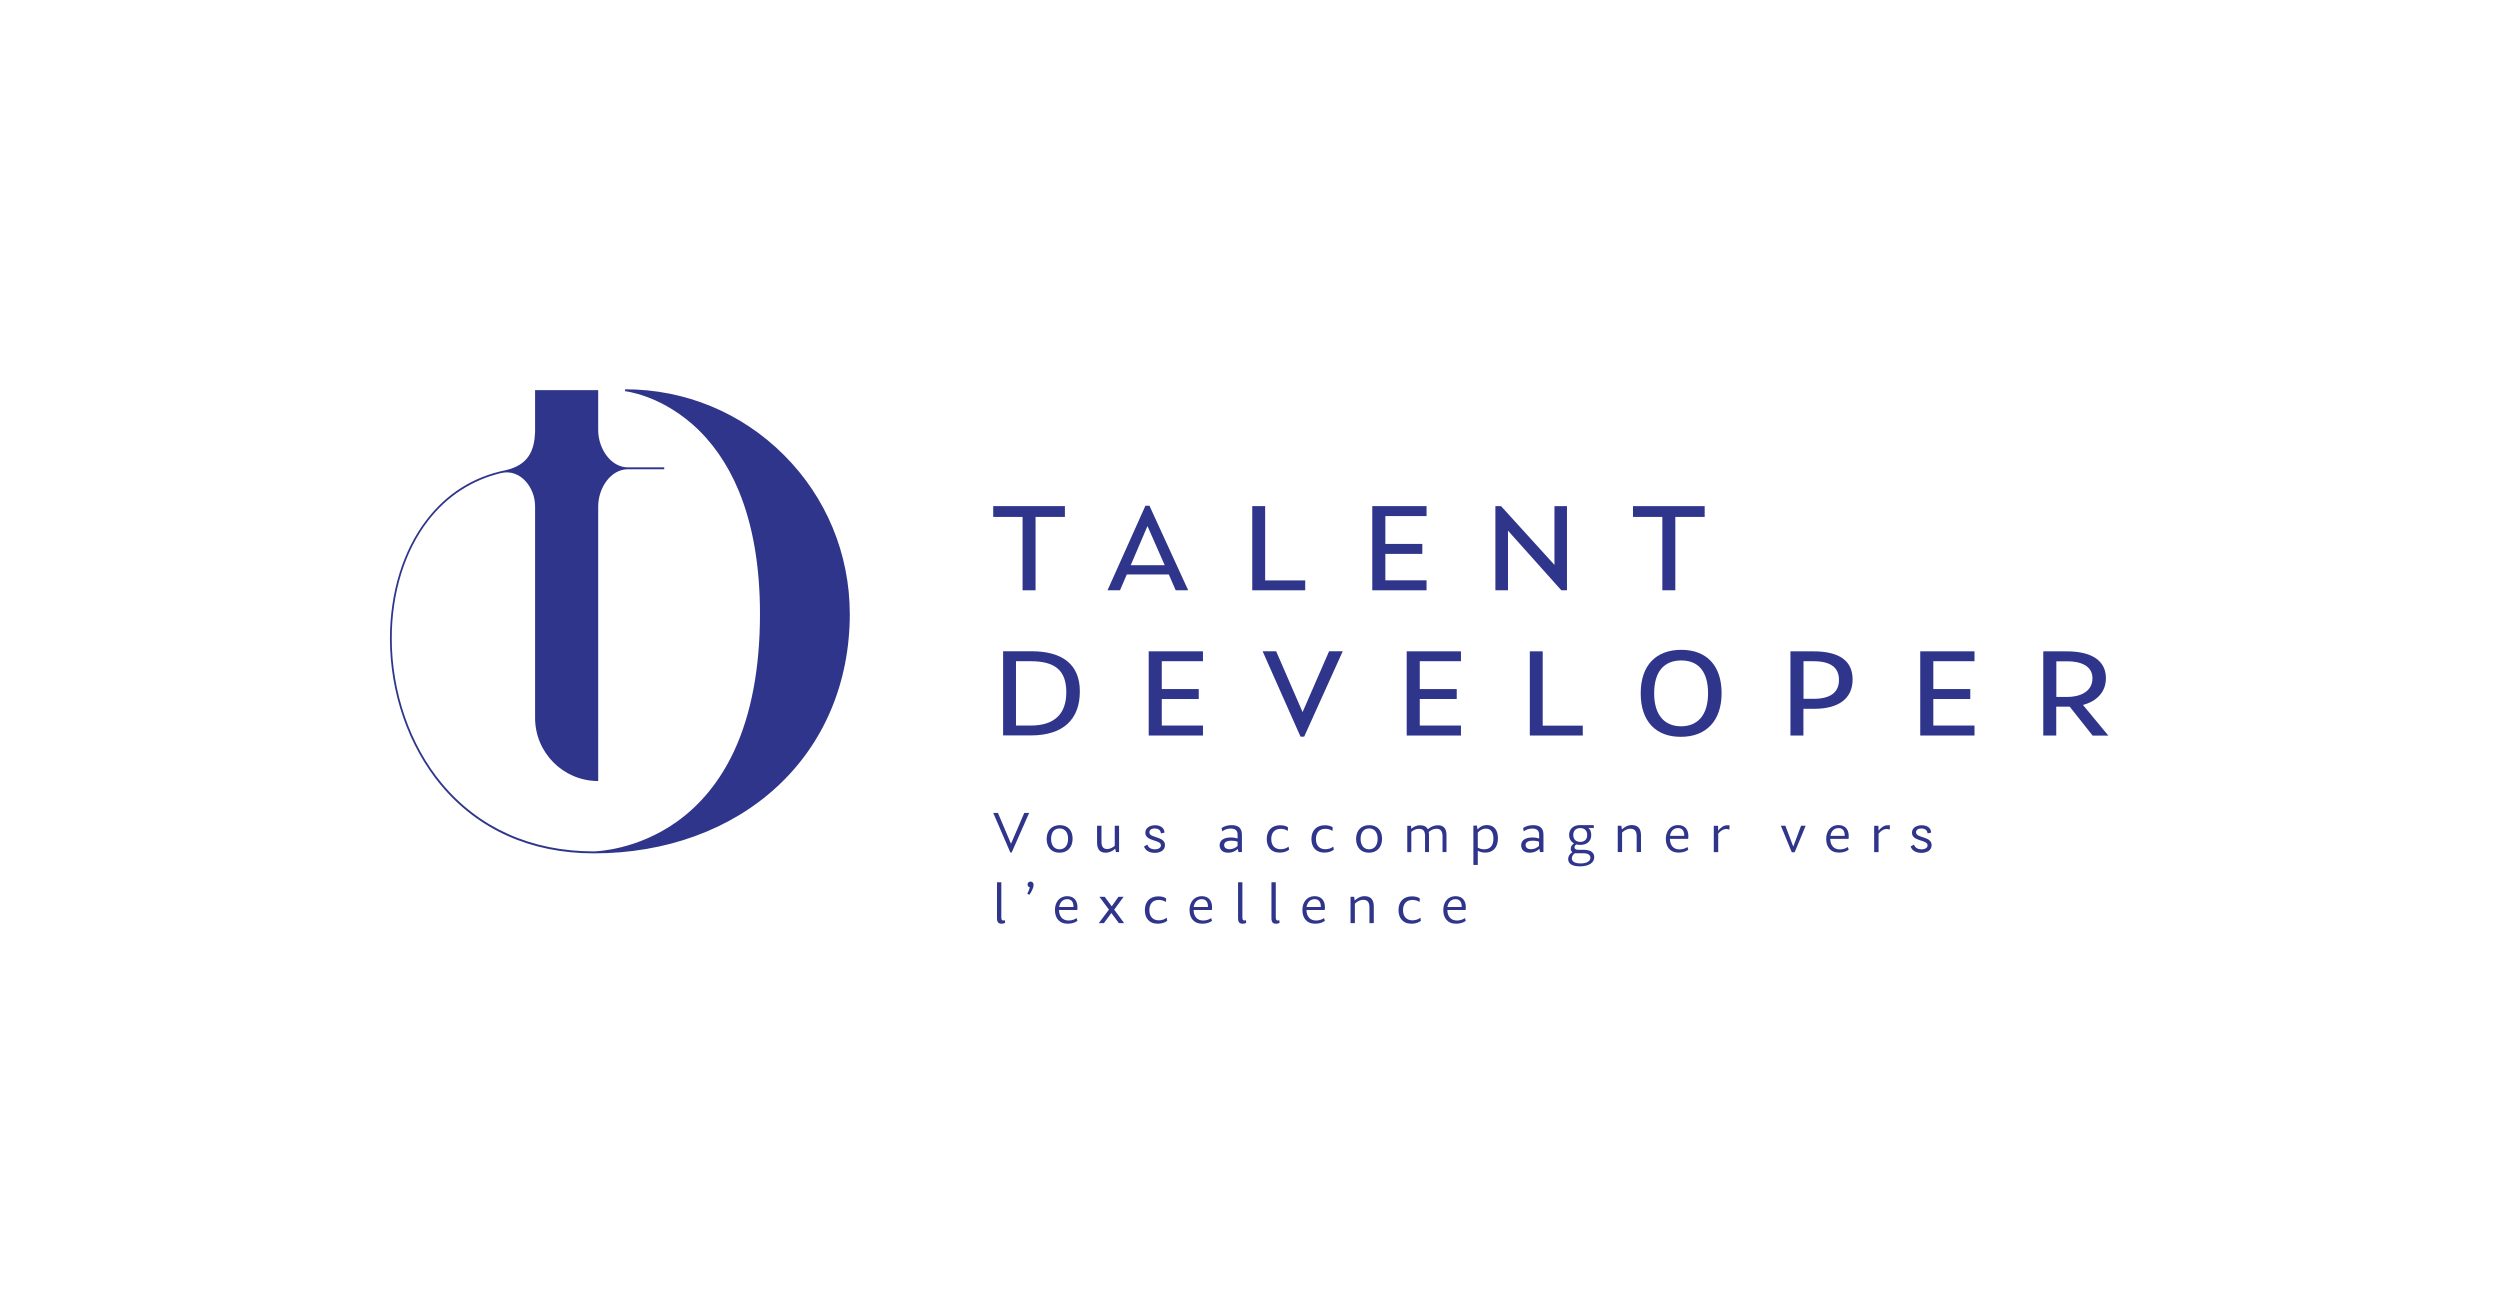 <?xml version="1.0" encoding="UTF-8"?> <!-- Generator: Adobe Illustrator 24.2.3, SVG Export Plug-In . SVG Version: 6.00 Build 0) --> <svg xmlns="http://www.w3.org/2000/svg" xmlns:xlink="http://www.w3.org/1999/xlink" version="1.1" id="LOGO_TD" x="0px" y="0px" viewBox="0 0 2658 1397.5" style="enable-background:new 0 0 2658 1397.5;" xml:space="preserve"> <style type="text/css"> .st0{fill:#2F358B;} </style> <g> <g> <path class="st0" d="M1132.2,549.6H1101v78h-13.8v-78H1056v-11.5h76.2V549.6z"></path> <path class="st0" d="M1242.7,610.8H1198l-7.2,16.8h-13.3l40.3-89.9h4.3l41.2,89.9H1250L1242.7,610.8z M1238.3,600.9l-18.3-41.6 l-17.8,41.6H1238.3z"></path> <path class="st0" d="M1387.7,617v10.6h-56.3v-89.5h13.7v79H1387.7z"></path> <path class="st0" d="M1472.9,548.7v29.6h39.3v10.6h-39.3V617h43.8v10.6h-57.7v-89.5h57.7v10.6H1472.9z"></path> <path class="st0" d="M1666,538.1v89.5h-6l-56.7-63.4v63.4h-13.4v-89.5h6l56.8,62.5v-62.5H1666z"></path> <path class="st0" d="M1812.4,549.6h-31.2v78h-13.8v-78h-31.2v-11.5h76.2V549.6z"></path> </g> <g> <path class="st0" d="M1148.1,735c0,29.4-17.1,46.9-52.2,46.9h-29.4v-89.5h30.1C1129.5,692.4,1148.1,706.4,1148.1,735z M1133.7,736 c0-23.7-12.5-33-38-33h-15.5v68.4h15.7C1120.8,771.4,1133.7,759.3,1133.7,736z"></path> <path class="st0" d="M1235.2,703v29.6h39.3v10.6h-39.3v28.2h43.8V782h-57.7v-89.5h57.7V703H1235.2z"></path> <path class="st0" d="M1427.6,692.4l-41,90.8h-3.9l-40.3-90.8h14.4l28.1,64.7l28.2-64.7H1427.6z"></path> <path class="st0" d="M1509.5,703v29.6h39.3v10.6h-39.3v28.2h43.8V782h-57.7v-89.5h57.7V703H1509.5z"></path> <path class="st0" d="M1682.8,771.4V782h-56.3v-89.5h13.7v79H1682.8z"></path> <path class="st0" d="M1744.4,737.2c0-30,16.4-46.3,43.1-46.3c26.7,0,42.9,16.4,42.9,46.1c0,29.8-16.8,46.4-43.3,46.4 C1761.2,783.5,1744.4,767.6,1744.4,737.2z M1816,737.1c0-23.5-10.6-34.9-28.5-34.9c-17.9,0-28.8,11.4-28.8,35 c0,23.5,11.5,35,28.6,35C1804.8,772.2,1816,760.5,1816,737.1z"></path> <path class="st0" d="M1969.7,722.4c0,20.5-15.2,31.2-40.6,31.2h-11.7V782h-13.8v-89.5h23.9 C1956.3,692.4,1969.7,703.1,1969.7,722.4z M1955.2,722.9c0-13.2-8.8-19.9-27.3-19.9h-10.4v40h10.6 C1946.3,743,1955.2,736,1955.2,722.9z"></path> <path class="st0" d="M2055.5,703v29.6h39.3v10.6h-39.3v28.2h43.8V782h-57.7v-89.5h57.7V703H2055.5z"></path> <path class="st0" d="M2224.8,782l-24.3-30.7h-2.2h-12.1V782h-13.8v-89.5h24.7c28.6,0,41.9,11.1,41.9,28.5 c0,14.9-9.8,24.6-24.4,28.5l27,32.6H2224.8z M2186.3,741h11.7c12.3,0,26.7-4.9,26.7-19.9c0-13.4-12.9-18-26.5-18h-11.9V741z"></path> </g> </g> <path class="st0" d="M833.5,483.8c-45.1-45.1-105.1-69.9-168.9-69.9l-0.1,2c0.1,0,9.1,1,22.4,5.8c12.3,4.4,30.8,13.2,49.3,29.4 c20.8,18.3,37.4,42.1,49.3,70.9c14.9,36.1,22.5,80,22.5,130.6c0,57.7-9.3,106.8-27.6,146.1c-14.7,31.4-35.1,56.6-60.7,74.9 c-42.8,30.5-86.1,31.5-88.3,31.6c0,0-0.1,0-0.1,0c-66.4,0-122.3-25-161.6-72.4c-33.8-40.8-53.2-96.9-53.2-154 c0-48.3,13.7-92.7,38.6-125.1c20.2-26.2,46.7-43.4,77.9-50.8c20.1-4.6,35.9,15.2,35.9,35.3v225.1c0,37.1,30.1,67.1,67.1,67.1V538.4 c0-19.3,13.1-39.5,31.6-39.5h38.6v-2h-38.6c-18.4,0-31.6-20.2-31.6-39.5v-42.6h-67.1v44.7c-0.8,19.2-6.7,34.9-31.6,40.5 c-33.7,6.8-62.2,24.6-83.7,52.6c-25.2,32.7-39,77.6-39,126.3c0,57.5,19.6,114.1,53.7,155.3c39.6,47.8,96,73.1,163.1,73.1 c76.3,0,145.6-25.2,195-71.1c24.5-22.7,43.6-49.8,56.7-80.5c13.5-31.6,20.4-66.3,20.4-103C903.4,588.9,878.6,528.9,833.5,483.8z"></path> <g> <path class="st0" d="M1094.2,864.3l-18.6,42.1h-1.4l-18.2-42.1h5l13.9,32.8l14.1-32.8H1094.2z"></path> <path class="st0" d="M1112.8,892c0-9.1,5.5-14.7,14-14.7c8.4,0,13.6,5.5,13.6,14.4c0,9.1-5.4,14.9-13.9,14.9 S1112.8,900.9,1112.8,892z M1135.6,891.8c0-6.9-3.4-11-9-11s-9.1,4-9.1,11.1c0,6.9,3.5,11.1,9,11.1 C1132.1,903,1135.6,898.8,1135.6,891.8z"></path> <path class="st0" d="M1189.8,877.9v28h-3.3l-0.8-3.6c-2.6,2.5-6.2,4.3-10.3,4.3c-6,0-9-3.7-9-10.8v-17.9h4.7v16.9 c0,4.6,1.4,7.9,6,7.9c3.4,0,6.4-1.9,8.1-3.5v-21.3H1189.8z"></path> <path class="st0" d="M1216.3,900l3.5-2c0.8,2.1,2.8,5,8,5c4,0,6.5-1.7,6.5-4.3c0-6.2-16.6-3.8-16.6-13.4c0-5.3,5.2-7.9,10.4-7.9 c5.1,0,9.7,2.3,10,7.8l-3.8,0.9c-0.3-4.1-3.8-5.3-6.7-5.3c-3,0-5.6,1.4-5.6,4.2c0,6.2,16.6,3.9,16.6,13.5c0,5.9-5.4,8.3-11.2,8.3 C1221.5,906.6,1217.7,904,1216.3,900z"></path> <path class="st0" d="M1320.4,887.3v18.6h-3.7l-0.6-3.4c-2.1,2-5.4,4.1-10.3,4.1c-6,0-9.1-3.3-9.1-7.9c0-5.6,5-8.3,11.9-8.3 c3,0,5.4,0.5,7.2,1.1v-3.7c0-2,0-6.9-7.3-6.9c-3.9,0-6.8,1.4-9.1,3l-0.6-3.6c2.6-1.8,6.4-3,10.6-3 C1315.2,877.3,1320.4,879.3,1320.4,887.3z M1307.3,902.9c3.5,0,6.5-1.6,8.5-3.5v-4.5c-2.2-0.8-4.3-1.1-6.6-1.1 c-4.5,0-7.7,1.4-7.7,4.7C1301.6,901.5,1304.1,902.9,1307.3,902.9z"></path> <path class="st0" d="M1346.8,892c0-9,5.4-14.6,14.3-14.6c3.6,0,7,0.9,8.4,2.4l-0.4,3.7c-1.4-1.3-4.4-2.3-7.4-2.3 c-6.4,0-10.1,4-10.1,10.9c0,7.2,4.2,10.8,10,10.8c2.8,0,6.1-0.8,8.4-2.8l0.6,3.2c-1.6,1.6-5.5,3.2-9.8,3.2 C1351.1,906.5,1346.8,900.2,1346.8,892z"></path> <path class="st0" d="M1394.3,892c0-9,5.4-14.6,14.3-14.6c3.6,0,7,0.9,8.4,2.4l-0.4,3.7c-1.4-1.3-4.4-2.3-7.4-2.3 c-6.4,0-10.1,4-10.1,10.9c0,7.2,4.2,10.8,10,10.8c2.8,0,6.1-0.8,8.4-2.8l0.6,3.2c-1.6,1.6-5.5,3.2-9.8,3.2 C1398.6,906.5,1394.3,900.2,1394.3,892z"></path> <path class="st0" d="M1441.8,892c0-9.1,5.5-14.7,14-14.7c8.4,0,13.6,5.5,13.6,14.4c0,9.1-5.4,14.9-13.9,14.9 S1441.8,900.9,1441.8,892z M1464.7,891.8c0-6.9-3.4-11-9-11s-9.1,4-9.1,11.1c0,6.9,3.5,11.1,9,11.1 C1461.2,903,1464.7,898.8,1464.7,891.8z"></path> <path class="st0" d="M1537.9,888v17.9h-4.2v-16.9c0-5.4-2.3-7.9-6.4-7.9c-3.5,0-6.4,1.8-8.3,3.4c0.1,0.9,0.3,1.9,0.3,3v18.4h-4.2 v-17.3c0-5.4-2.2-7.4-6.7-7.4c-3.1,0-6.1,1.7-7.9,3.3v21.5h-4.3V878h4l0.2,3.2c2.5-2.2,5.8-3.8,9.3-3.8c4,0,6.9,1.4,8.4,4.3 c2.6-2.5,6.8-4.3,10.5-4.3C1535,877.4,1537.9,881.1,1537.9,888z"></path> <path class="st0" d="M1592.6,891.3c0,10-5.4,15.2-13.6,15.2c-3.2,0-5.7-0.8-7.8-2v15.1h-4.7v-41.8h3.8l0.6,4.1 c2.2-2.6,5.5-4.7,10.1-4.7C1588.6,877.3,1592.6,882.6,1592.6,891.3z M1587.8,891.6c0-5.7-2-10.6-7.9-10.6c-3.7,0-6.6,1.8-8.7,4.2 v16c1.6,0.9,4,1.8,6.9,1.8C1584.3,902.9,1587.8,899.1,1587.8,891.6z"></path> <path class="st0" d="M1641,887.3v18.6h-3.7l-0.6-3.4c-2.1,2-5.4,4.1-10.3,4.1c-6,0-9.1-3.3-9.1-7.9c0-5.6,5-8.3,11.9-8.3 c3,0,5.4,0.5,7.2,1.1v-3.7c0-2,0-6.9-7.3-6.9c-3.9,0-6.8,1.4-9.1,3l-0.6-3.6c2.6-1.8,6.4-3,10.6-3 C1635.7,877.3,1641,879.3,1641,887.3z M1627.8,902.9c3.5,0,6.5-1.6,8.5-3.5v-4.5c-2.2-0.8-4.3-1.1-6.6-1.1c-4.5,0-7.7,1.4-7.7,4.7 C1622.1,901.5,1624.6,902.9,1627.8,902.9z"></path> <path class="st0" d="M1695,911.4c0,5.7-5.5,9.7-15.2,9.7c-8.2,0-12.5-2.8-12.5-7.6c0-3.3,1.7-5.8,4.5-7.4c-1.2-0.9-1.8-2.1-1.8-3.7 c0-2.5,1.6-4.5,3.5-5.7c-3.3-1.8-5.2-4.9-5.2-9c0-6.6,4.8-10.5,11.8-10.5c0.5,0,1,0,1.5,0.1h12.9v3.1l-5.7-0.2c2,1.8,3,4.3,3,7.6 c0,6.6-4.5,10.5-11.7,10.5c-1.5,0-2.9-0.2-4.1-0.5c-1.1,0.7-2,1.7-2,3c0,1.5,1.2,2.7,3.6,2.7h6.3 C1691.7,903.6,1695,906.7,1695,911.4z M1690.9,912.1c0-3.2-2.5-4.9-7.4-4.9h-7.6c-0.5,0-1-0.1-1.4-0.1c-2.6,1.7-3.3,3.8-3.3,5.6 c0,3.2,3.1,5.3,9.4,5.3C1687.5,918,1690.9,915.3,1690.9,912.1z M1672.7,887.7c0,4.8,3,7.4,7.4,7.4c4.5,0,7.4-2.6,7.4-7.4 c0-4.5-2.7-7.3-7.4-7.3C1675.7,880.4,1672.7,883,1672.7,887.7z"></path> <path class="st0" d="M1744.7,888.1v17.8h-4.6v-16.7c0-5-1.6-8.1-6.7-8.1c-3.4,0-6.5,1.8-8.8,4.1v20.7h-4.6v-28h3.8l0.6,4 c2.4-2.3,5.9-4.7,10.6-4.7C1741.7,877.3,1744.7,881.2,1744.7,888.1z"></path> <path class="st0" d="M1794.1,900.5l0.9,2.9c-1.6,1.4-5.3,3.1-10.1,3.1c-9.5,0-13.8-6.3-13.8-14.6c0-8.4,5-14.7,13-14.7 c8.2,0,11.9,6.1,10.8,14.7h-19.5c0.2,7.1,4,11.2,10.3,11.2C1789.6,903.1,1792.4,901.7,1794.1,900.5z M1775.5,888.7h15.2 c0.1-4.9-1.8-8.3-6.6-8.3C1779.4,880.4,1776.3,883.7,1775.5,888.7z"></path> <path class="st0" d="M1838.9,877.6l-0.2,4.3l-0.3,0.1c-0.8-0.4-1.9-0.6-3-0.6c-3.2,0-6.1,1.9-8.6,4.9v19.7h-4.7v-28h4.5l0.2,5.2 c2.1-2.8,5.4-5.8,9.6-5.8C1837.6,877.3,1838.2,877.4,1838.9,877.6z"></path> <path class="st0" d="M1919.8,877.9l-11.7,28.2h-3.1l-11.6-28.2h4.8l8.4,22.2l8.3-22.2H1919.8z"></path> <path class="st0" d="M1964.6,900.5l0.9,2.9c-1.6,1.4-5.3,3.1-10.1,3.1c-9.5,0-13.8-6.3-13.8-14.6c0-8.4,5-14.7,13-14.7 c8.2,0,11.9,6.1,10.8,14.7h-19.5c0.2,7.1,4,11.2,10.3,11.2C1960.1,903.1,1962.9,901.7,1964.6,900.5z M1946.1,888.7h15.2 c0.1-4.9-1.8-8.3-6.6-8.3C1950,880.4,1946.9,883.7,1946.1,888.7z"></path> <path class="st0" d="M2009.4,877.6l-0.2,4.3l-0.3,0.1c-0.8-0.4-1.9-0.6-3-0.6c-3.2,0-6.1,1.9-8.6,4.9v19.7h-4.7v-28h4.5l0.2,5.2 c2.1-2.8,5.4-5.8,9.6-5.8C2008.1,877.3,2008.7,877.4,2009.4,877.6z"></path> <path class="st0" d="M2031.4,900l3.5-2c0.8,2.1,2.8,5,8,5c4,0,6.5-1.7,6.5-4.3c0-6.2-16.6-3.8-16.6-13.4c0-5.3,5.2-7.9,10.4-7.9 c5.1,0,9.7,2.3,10,7.8l-3.8,0.9c-0.3-4.1-3.8-5.3-6.7-5.3c-3,0-5.6,1.4-5.6,4.2c0,6.2,16.6,3.9,16.6,13.5c0,5.9-5.4,8.3-11.2,8.3 C2036.5,906.6,2032.7,904,2031.4,900z"></path> <path class="st0" d="M1060,976.3V938h4.6v37.4c0,2.9,1,3.8,3.8,3l0.2,2.8c-0.9,0.5-2,0.9-3.7,0.9 C1061.9,982.1,1060,980.8,1060,976.3z"></path> <path class="st0" d="M1092.2,950.1c1-1.7,2.6-5.2,2.6-6.8c-1.4-0.2-2.3-1.3-2.3-2.9c0-1.8,1.4-3.1,3.2-3.1c1.9,0,3.2,1.3,3.2,3.5 c0,3.8-3.2,8.8-4.5,10.6L1092.2,950.1z"></path> <path class="st0" d="M1144.6,976.1l0.9,2.9c-1.6,1.4-5.3,3.1-10.1,3.1c-9.5,0-13.8-6.3-13.8-14.6c0-8.4,5-14.7,13-14.7 c8.2,0,11.9,6.1,10.8,14.7h-19.5c0.2,7.1,4,11.2,10.3,11.2C1140.1,978.7,1142.9,977.3,1144.6,976.1z M1126.1,964.3h15.2 c0.1-4.9-1.8-8.3-6.6-8.3C1130,956,1126.9,959.3,1126.1,964.3z"></path> <path class="st0" d="M1189.6,981.5l-8-10.8l-8,10.8h-5.4l10.8-14.4l-10.1-13.6h5.6l7.5,10.1l7.1-10.1h5.5l-10,13.6l10.6,14.4 H1189.6z"></path> <path class="st0" d="M1217.2,967.6c0-9,5.4-14.6,14.3-14.6c3.6,0,7,0.9,8.4,2.4l-0.4,3.7c-1.4-1.3-4.4-2.3-7.4-2.3 c-6.4,0-10.1,4-10.1,10.9c0,7.2,4.2,10.8,10,10.8c2.8,0,6.1-0.8,8.4-2.8l0.6,3.2c-1.6,1.6-5.5,3.2-9.8,3.2 C1221.4,982.1,1217.2,975.8,1217.2,967.6z"></path> <path class="st0" d="M1287.7,976.1l0.9,2.9c-1.6,1.4-5.3,3.1-10.1,3.1c-9.5,0-13.8-6.3-13.8-14.6c0-8.4,5-14.7,13-14.7 c8.2,0,11.9,6.1,10.8,14.7h-19.5c0.2,7.1,4,11.2,10.3,11.2C1283.2,978.7,1286,977.3,1287.7,976.1z M1269.1,964.3h15.2 c0.1-4.9-1.8-8.3-6.6-8.3C1273,956,1269.9,959.3,1269.1,964.3z"></path> <path class="st0" d="M1316.3,976.3V938h4.6v37.4c0,2.9,1,3.8,3.8,3l0.2,2.8c-0.9,0.5-2,0.9-3.7,0.9 C1318.1,982.1,1316.3,980.8,1316.3,976.3z"></path> <path class="st0" d="M1351.8,976.3V938h4.6v37.4c0,2.9,1,3.8,3.8,3l0.2,2.8c-0.9,0.5-2,0.9-3.7,0.9 C1353.7,982.1,1351.8,980.8,1351.8,976.3z"></path> <path class="st0" d="M1407.7,976.1l0.9,2.9c-1.6,1.4-5.3,3.1-10.1,3.1c-9.5,0-13.8-6.3-13.8-14.6c0-8.4,5-14.7,13-14.7 c8.2,0,11.9,6.1,10.8,14.7H1389c0.2,7.1,4,11.2,10.3,11.2C1403.2,978.7,1406,977.3,1407.7,976.1z M1389.1,964.3h15.2 c0.1-4.9-1.8-8.3-6.6-8.3C1393,956,1390,959.3,1389.1,964.3z"></path> <path class="st0" d="M1460.6,963.7v17.8h-4.6v-16.7c0-5-1.6-8.1-6.7-8.1c-3.4,0-6.5,1.8-8.8,4.1v20.7h-4.6v-28h3.8l0.6,4 c2.4-2.3,5.9-4.7,10.6-4.7C1457.6,952.9,1460.6,956.8,1460.6,963.7z"></path> <path class="st0" d="M1486.9,967.6c0-9,5.4-14.6,14.3-14.6c3.6,0,7,0.9,8.4,2.4l-0.4,3.7c-1.4-1.3-4.4-2.3-7.4-2.3 c-6.4,0-10.1,4-10.1,10.9c0,7.2,4.2,10.8,10,10.8c2.8,0,6.1-0.8,8.4-2.8l0.6,3.2c-1.6,1.6-5.5,3.2-9.8,3.2 C1491.2,982.1,1486.9,975.8,1486.9,967.6z"></path> <path class="st0" d="M1557.5,976.1l0.9,2.9c-1.6,1.4-5.3,3.1-10.1,3.1c-9.5,0-13.8-6.3-13.8-14.6c0-8.4,5-14.7,13-14.7 c8.2,0,11.9,6.1,10.8,14.7h-19.5c0.2,7.1,4,11.2,10.3,11.2C1552.9,978.7,1555.8,977.3,1557.5,976.1z M1538.9,964.3h15.2 c0.1-4.9-1.8-8.3-6.6-8.3C1542.8,956,1539.7,959.3,1538.9,964.3z"></path> </g> </svg> 